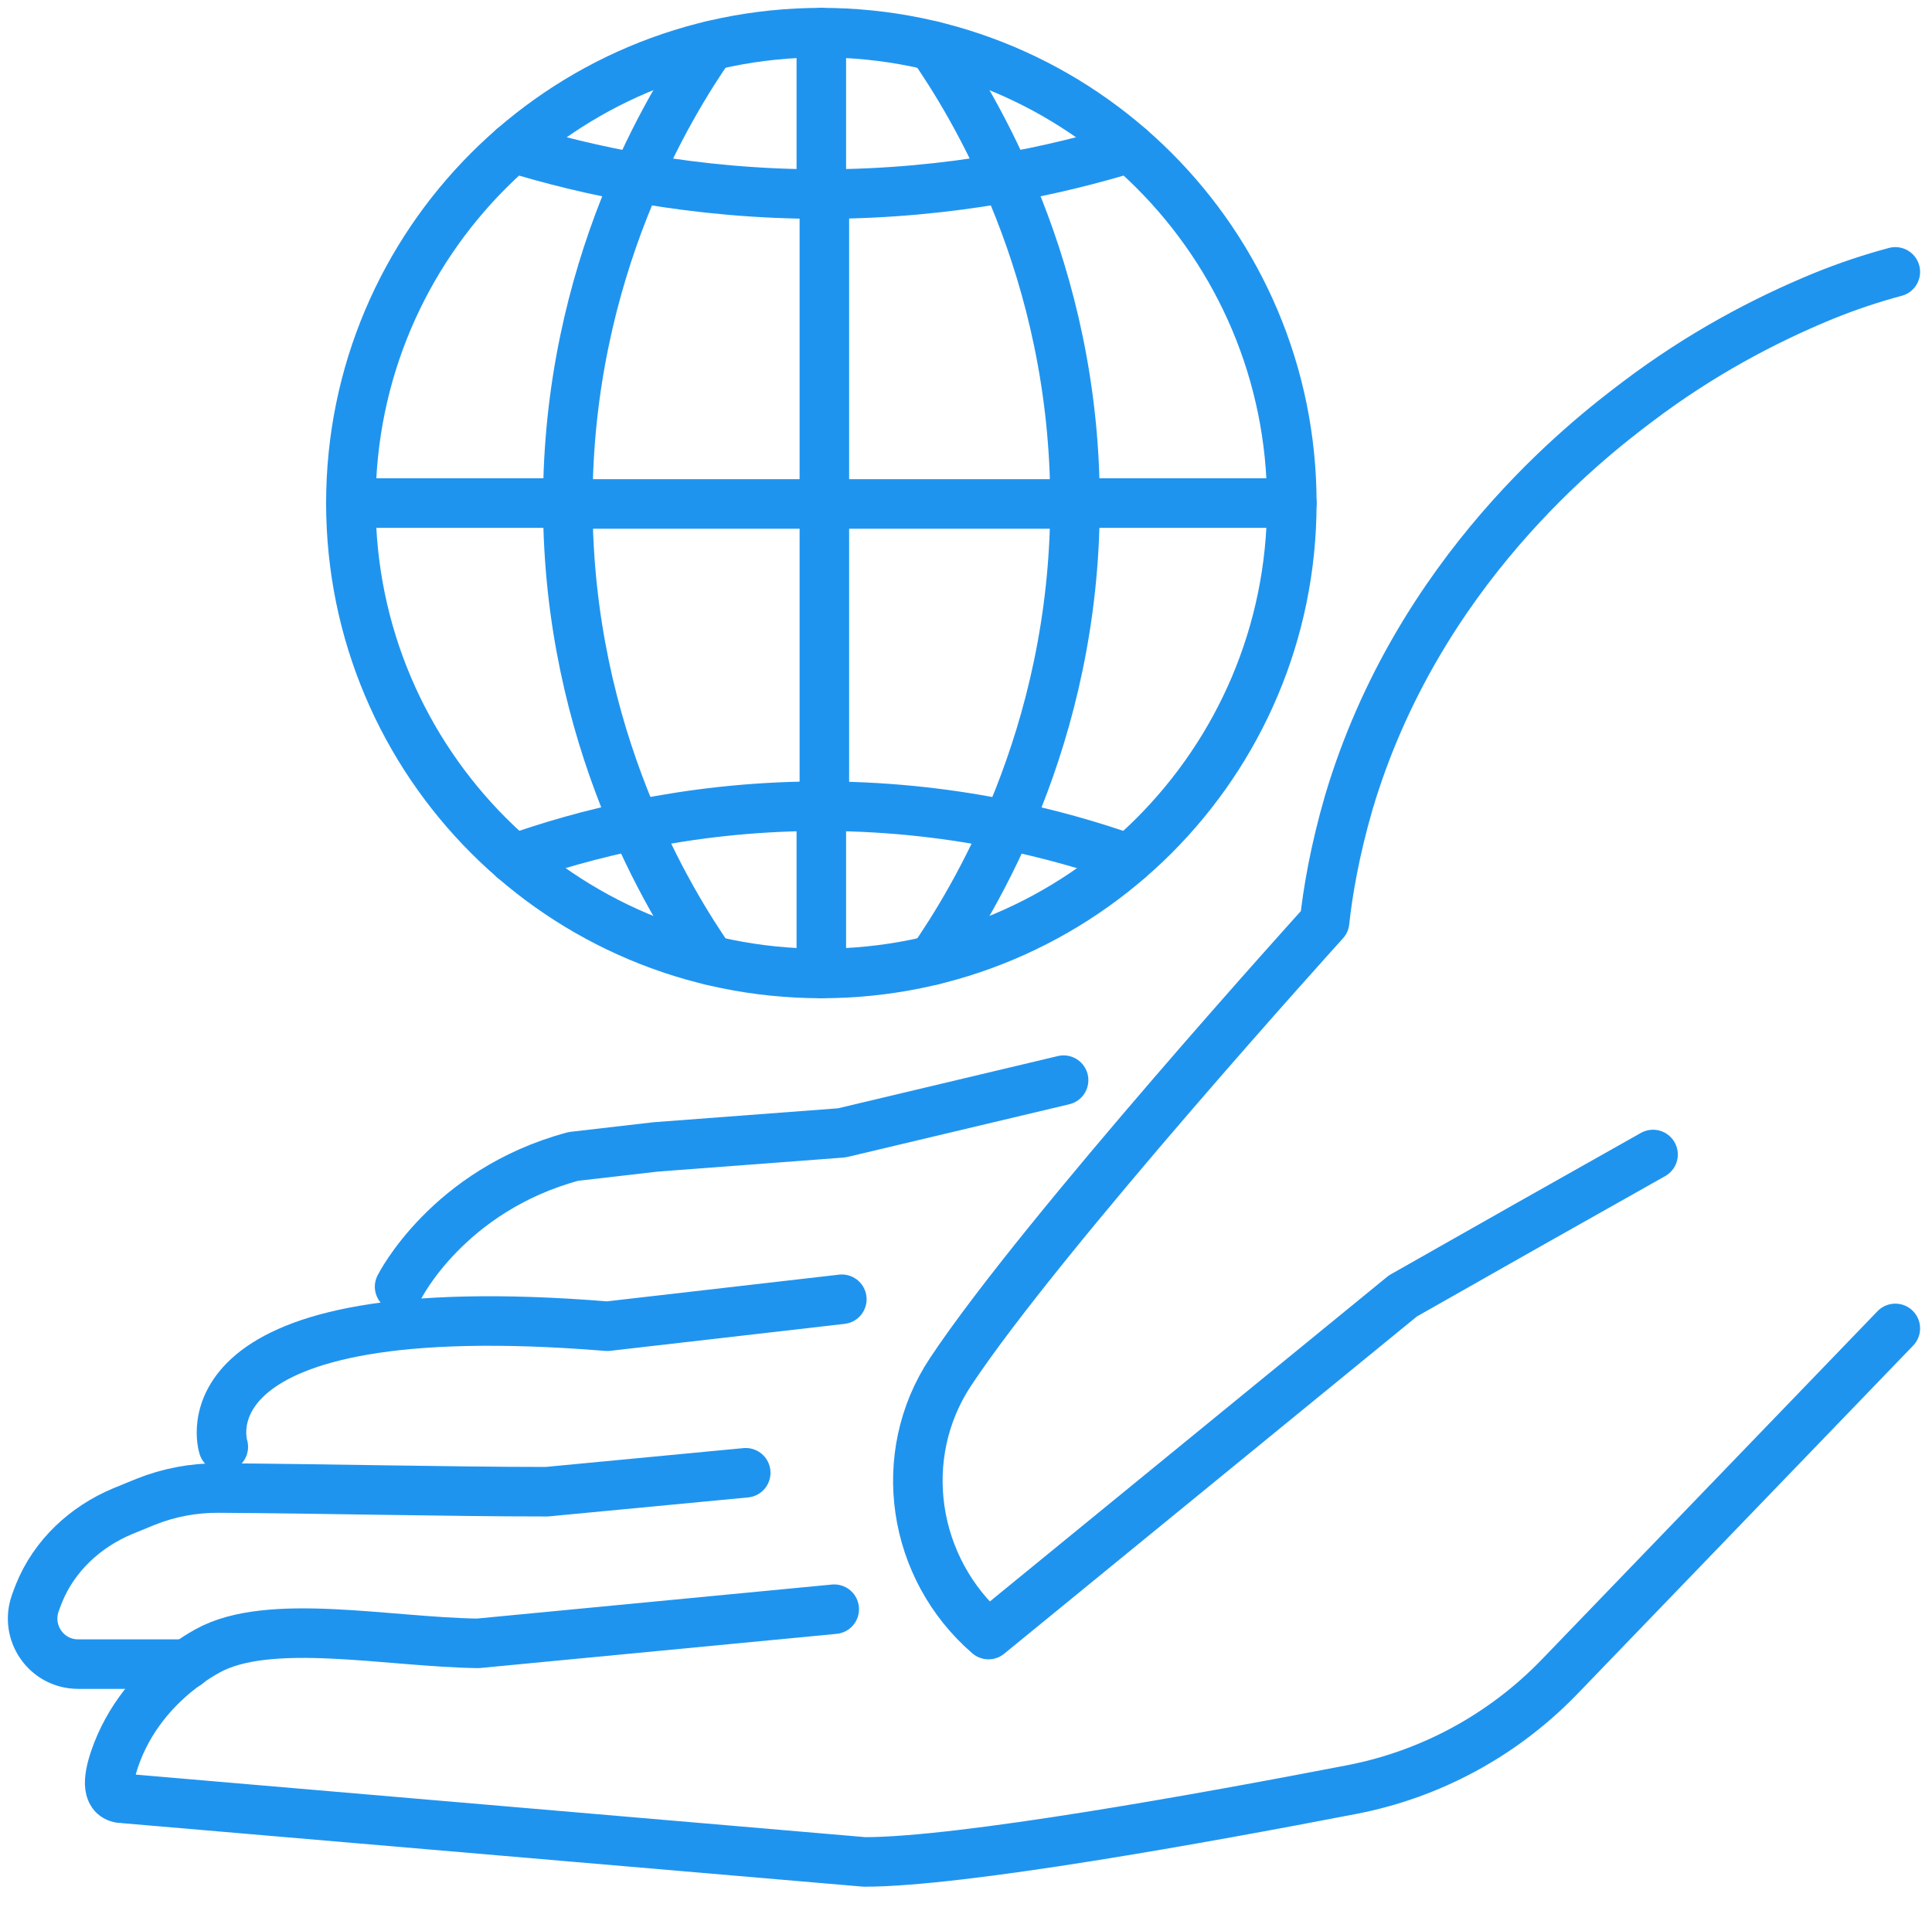 <?xml version="1.0" encoding="UTF-8"?>
<svg width="78px" height="77px" viewBox="0 0 78 77" version="1.1" xmlns="http://www.w3.org/2000/svg" xmlns:xlink="http://www.w3.org/1999/xlink">
    <!-- Generator: sketchtool 52.3 (67297) - http://www.bohemiancoding.com/sketch -->
    <title>CAA2B8FE-6334-4B03-837F-07EB61203FC4</title>
    <desc>Created with sketchtool.</desc>
    <g id="About-Pages" stroke="none" stroke-width="1" fill="none" fill-rule="evenodd" stroke-linecap="round" stroke-linejoin="round">
        <g id="Purpose" transform="translate(-1073, -1783)" stroke="#1F94EF" stroke-width="2">
            <g id="Topography" transform="translate(0, 1134)">
                <g id="Group-2" transform="translate(824, 606)">
                    <g id="BALL" transform="translate(250, 44)">
                        <path d="M51.154,19.313 C51.154,29.803 42.65,38.307 32.16,38.307 C21.669,38.307 13.166,29.803 13.166,19.313 C13.166,8.823 21.669,0.318 32.16,0.318 C42.65,0.318 51.154,8.823 51.154,19.313 Z" id="Stroke-1"></path>
                        <path d="M32.159,31.553 L32.159,38.308" id="Stroke-3"></path>
                        <path d="M32.159,0.316 L32.159,6.835" id="Stroke-5"></path>
                        <path d="M42.402,19.313 L51.155,19.313" id="Stroke-7"></path>
                        <path d="M13.163,19.313 L21.924,19.313" id="Stroke-9"></path>
                        <path d="M19.706,4.972 C22.67,5.88 27.001,6.852 32.282,6.837 C37.444,6.822 41.683,5.869 44.611,4.972" id="Stroke-11"></path>
                        <path d="M44.568,33.683 C41.777,32.696 37.368,31.512 31.872,31.553 C26.659,31.593 22.463,32.719 19.737,33.683" id="Stroke-13"></path>
                        <path d="M27.683,0.852 C26.074,3.18 21.913,9.852 21.924,19.349 C21.934,28.803 26.071,35.441 27.683,37.773" id="Stroke-15"></path>
                        <path d="M36.642,0.852 C38.251,3.18 42.411,9.852 42.401,19.349 C42.39,28.803 38.252,35.441 36.642,37.773" id="Stroke-17"></path>
                        <path d="M32.282,6.837 L32.282,31.553" id="Stroke-19"></path>
                        <path d="M21.924,19.349 L42.401,19.349" id="Stroke-21"></path>
                        <path d="M65.738,45.617 C62.373,47.511 58.996,49.417 55.636,51.329 L38.908,65.001 C35.823,62.334 35.13,57.785 37.374,54.396 C41.093,48.787 52.477,36.219 52.477,36.219 C52.603,35.035 52.889,33.346 53.455,31.401 C56.237,22.042 63.083,16.748 65.119,15.214 C67.644,13.304 70.213,11.941 72.606,10.957 C73.562,10.567 74.534,10.242 75.519,9.978" id="Stroke-23"></path>
                        <path d="M75.519,52.639 L61.961,66.707 C59.694,69.053 56.77,70.645 53.564,71.262 C47.578,72.419 37.814,74.182 33.905,74.182 L3.995,71.618 C3.291,71.618 3.332,70.886 3.634,70.004 C4.167,68.453 5.22,67.142 6.548,66.192 C6.811,65.998 7.085,65.825 7.372,65.665 C9.85,64.281 14.652,65.305 18.292,65.356 L32.68,63.977" id="Stroke-25"></path>
                        <path d="M6.562,66.194 L2.154,66.194 C0.877,66.194 -0.001,64.931 0.426,63.729 C0.472,63.599 0.521,63.468 0.575,63.334 C1.186,61.819 2.441,60.652 3.948,60.022 C4.256,59.893 4.573,59.763 4.878,59.641 C5.812,59.267 6.81,59.079 7.817,59.084 C11.982,59.108 17.148,59.233 21.071,59.233 L29.107,58.468" id="Stroke-27"></path>
                        <path d="M8.015,57.422 C8.015,57.422 5.971,51.122 23.52,52.551 L32.987,51.462" id="Stroke-29"></path>
                        <path d="M15.133,50.956 C15.133,50.956 17.079,47.06 22.149,45.694 L25.478,45.31 L32.986,44.743 L41.94,42.615" id="Stroke-31"></path>
                    </g>
                </g>
            </g>
        </g>
    </g>
</svg>